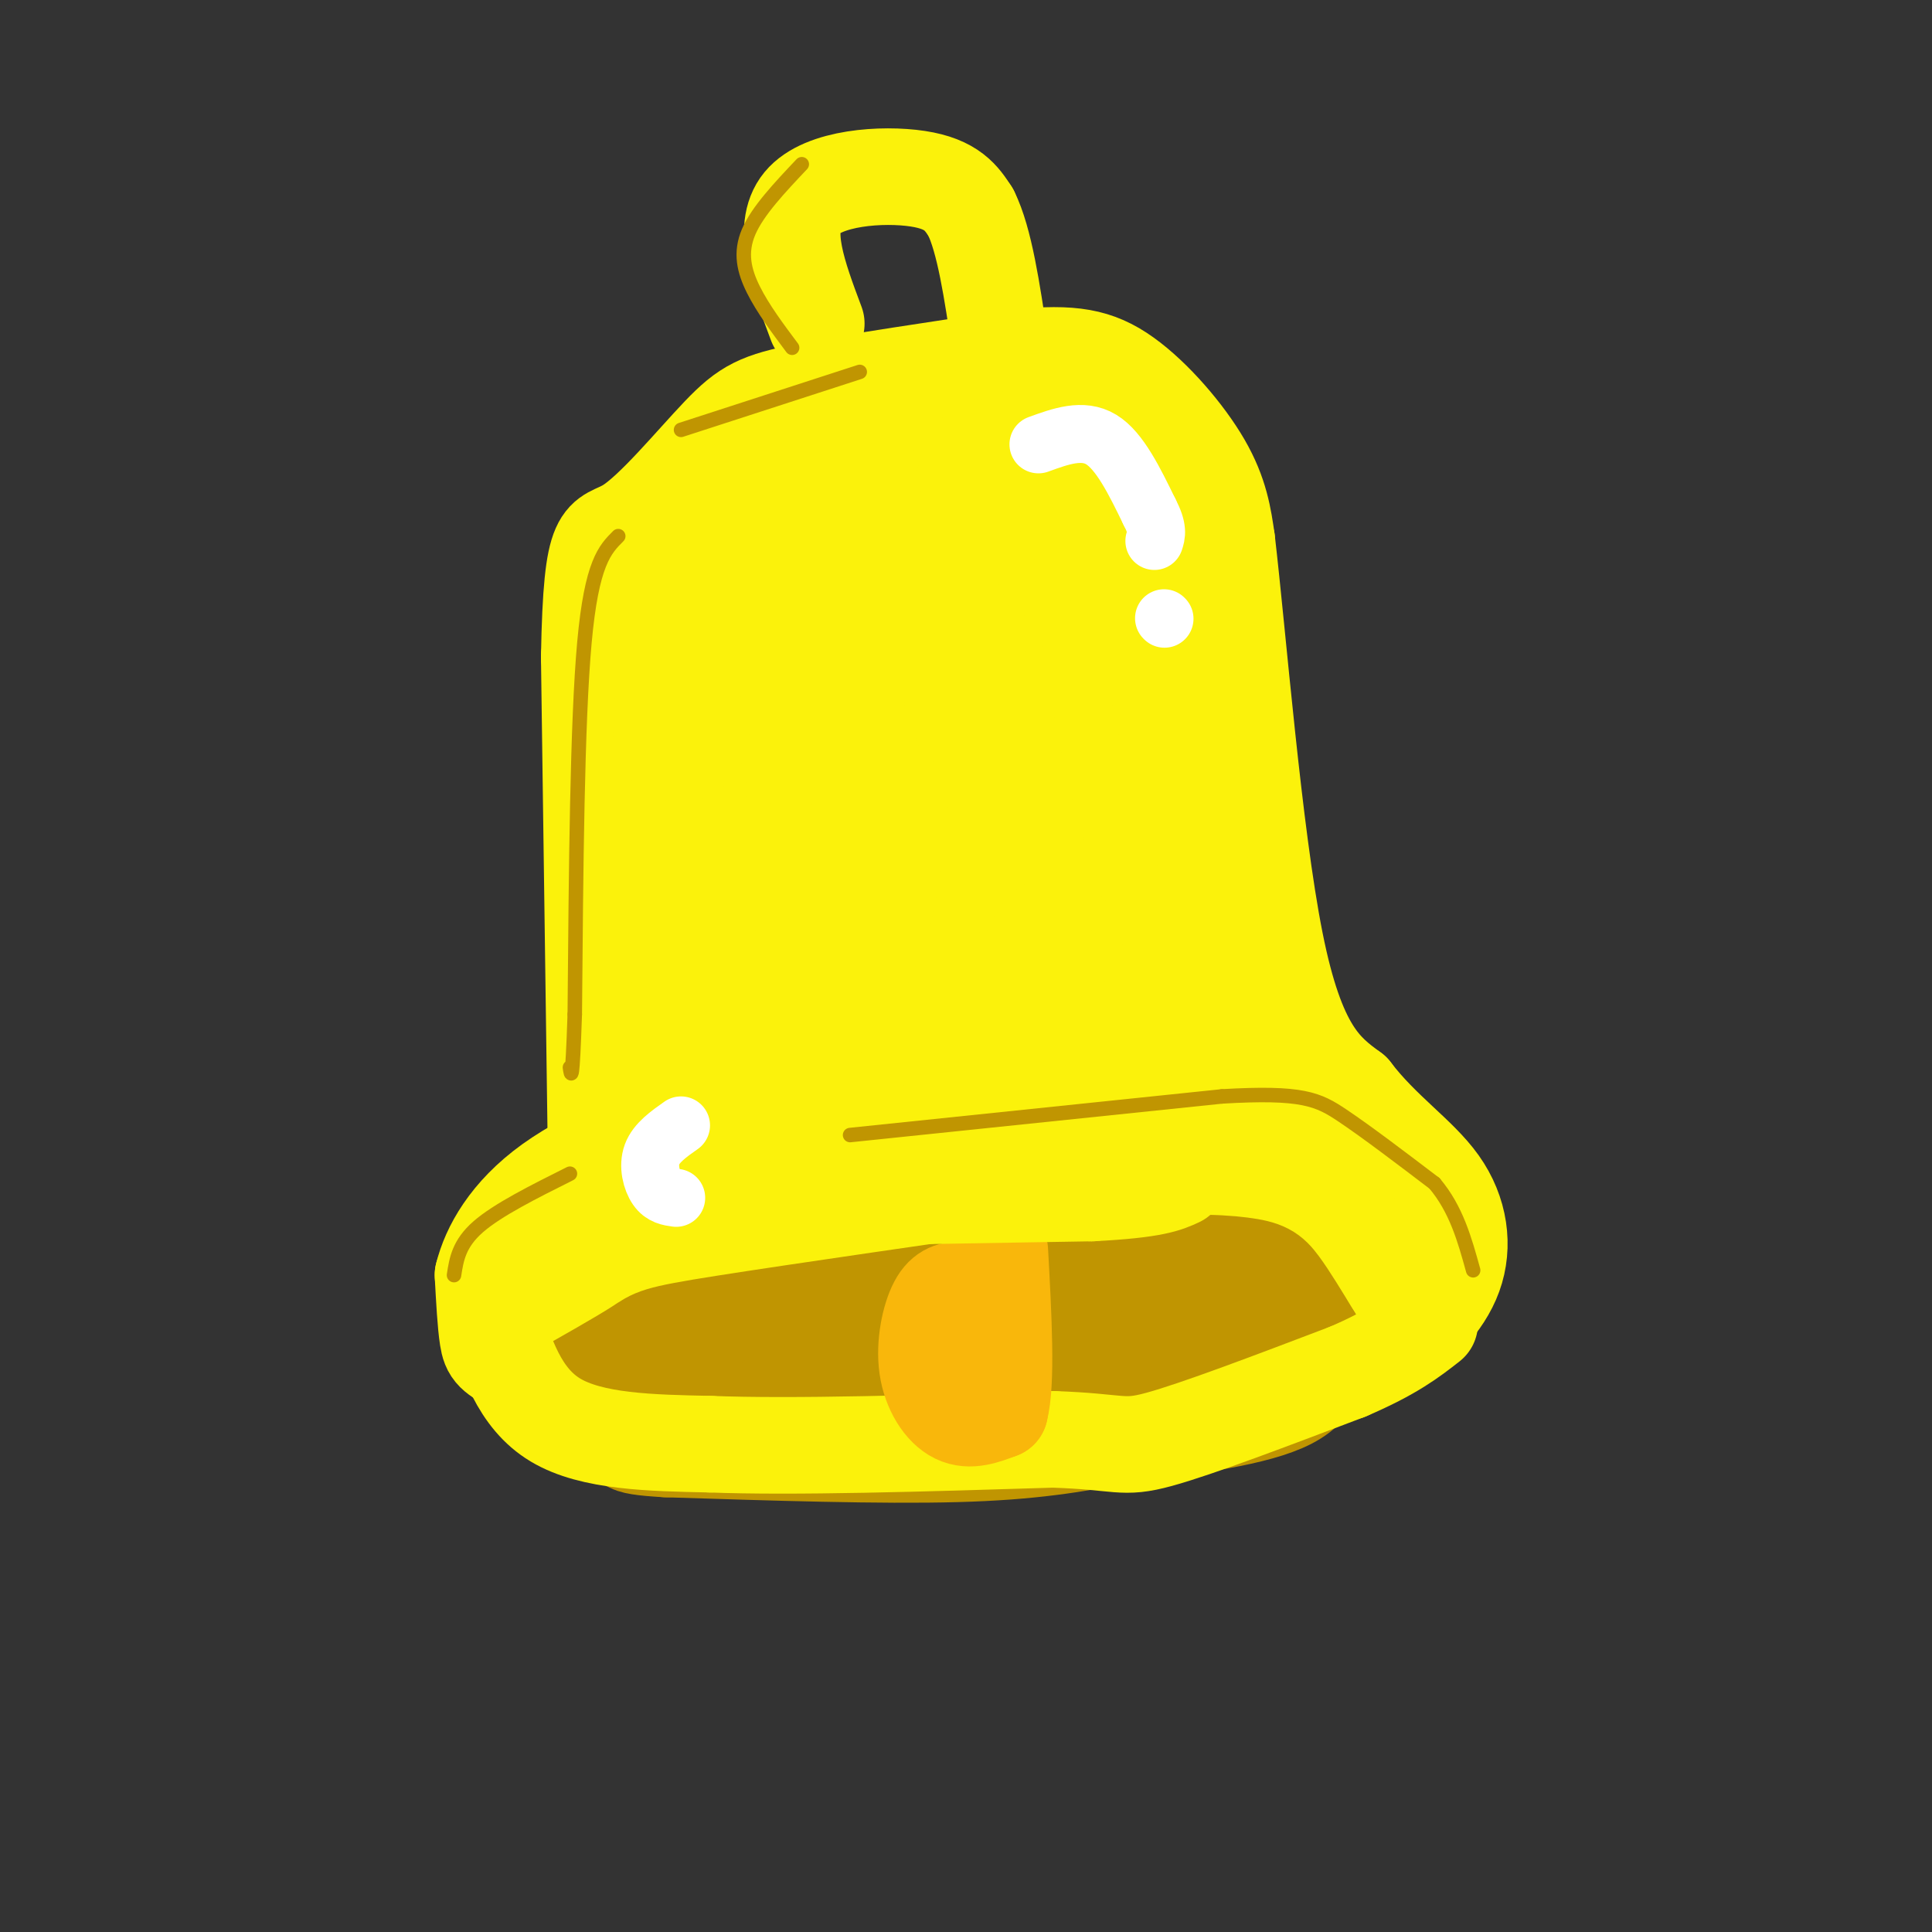 <svg viewBox='0 0 400 400' version='1.1' xmlns='http://www.w3.org/2000/svg' xmlns:xlink='http://www.w3.org/1999/xlink'><rect x="0" y="0" width="400" height="400" fill="#333333" stroke="none"/><g fill='none' stroke='rgb(251,242,11)' stroke-width='20' stroke-linecap='round' stroke-linejoin='round'><path d='M124,281c0.000,0.000 -2.000,-145.000 -2,-145'/><path d='M122,136c0.498,-27.517 2.742,-23.809 8,-27c5.258,-3.191 13.531,-13.282 19,-19c5.469,-5.718 8.134,-7.062 18,-9c9.866,-1.938 26.933,-4.469 44,-7'/><path d='M211,74c10.893,-1.060 16.125,-0.208 22,4c5.875,4.208 12.393,11.774 16,18c3.607,6.226 4.304,11.113 5,16'/><path d='M254,112c2.289,19.556 5.511,60.444 10,83c4.489,22.556 10.244,26.778 16,31'/><path d='M280,226c6.217,8.155 13.759,13.041 18,19c4.241,5.959 5.180,12.989 3,19c-2.180,6.011 -7.480,11.003 -12,14c-4.520,2.997 -8.260,3.998 -12,5'/><path d='M277,283c-15.156,4.600 -47.044,13.600 -73,16c-25.956,2.400 -45.978,-1.800 -66,-6'/><path d='M138,293c-16.881,-2.988 -26.083,-7.458 -31,-10c-4.917,-2.542 -5.548,-3.155 -6,-6c-0.452,-2.845 -0.726,-7.923 -1,-13'/><path d='M100,264c1.356,-5.489 5.244,-12.711 14,-19c8.756,-6.289 22.378,-11.644 36,-17'/><path d='M150,228c8.178,-4.956 10.622,-8.844 13,-14c2.378,-5.156 4.689,-11.578 7,-18'/></g>
<g fill='none' stroke='rgb(251,242,11)' stroke-width='28' stroke-linecap='round' stroke-linejoin='round'><path d='M201,91c-5.667,-0.417 -11.333,-0.833 -18,1c-6.667,1.833 -14.333,5.917 -22,10'/><path d='M161,102c-6.444,8.311 -11.556,24.089 -13,34c-1.444,9.911 0.778,13.956 3,18'/><path d='M151,154c3.000,9.067 9.000,22.733 12,35c3.000,12.267 3.000,23.133 3,34'/><path d='M166,223c-0.422,13.333 -2.978,29.667 -12,38c-9.022,8.333 -24.511,8.667 -40,9'/><path d='M114,270c0.356,-4.111 21.244,-18.889 30,-30c8.756,-11.111 5.378,-18.556 2,-26'/><path d='M146,214c-0.800,-9.022 -3.800,-18.578 -5,-29c-1.200,-10.422 -0.600,-21.711 0,-33'/><path d='M141,152c0.833,-8.667 2.917,-13.833 5,-19'/><path d='M146,133c1.333,-3.500 2.167,-2.750 3,-2'/><path d='M149,131c1.333,-0.667 3.167,-1.333 5,-2'/><path d='M154,129c2.467,-2.489 6.133,-7.711 5,-10c-1.133,-2.289 -7.067,-1.644 -13,-1'/><path d='M146,118c-3.006,2.346 -4.022,8.711 -4,12c0.022,3.289 1.083,3.501 10,-2c8.917,-5.501 25.691,-16.715 35,-22c9.309,-5.285 11.155,-4.643 13,-4'/><path d='M200,102c5.444,-2.400 12.556,-6.400 18,-3c5.444,3.400 9.222,14.200 13,25'/><path d='M231,124c3.746,10.528 6.612,24.348 8,33c1.388,8.652 1.297,12.137 0,17c-1.297,4.863 -3.799,11.104 -8,15c-4.201,3.896 -10.100,5.448 -16,7'/><path d='M215,196c-3.986,0.974 -5.951,-0.091 -8,-1c-2.049,-0.909 -4.183,-1.661 -6,-8c-1.817,-6.339 -3.318,-18.265 -2,-28c1.318,-9.735 5.456,-17.278 10,-22c4.544,-4.722 9.494,-6.625 13,-6c3.506,0.625 5.569,3.776 7,9c1.431,5.224 2.232,12.522 1,19c-1.232,6.478 -4.495,12.137 -7,15c-2.505,2.863 -4.253,2.932 -6,3'/><path d='M217,177c-2.146,0.452 -4.512,0.082 -6,-1c-1.488,-1.082 -2.100,-2.878 -3,-7c-0.900,-4.122 -2.088,-10.571 1,-16c3.088,-5.429 10.454,-9.837 14,-8c3.546,1.837 3.273,9.918 3,18'/><path d='M226,163c-1.207,4.630 -5.724,7.205 -9,9c-3.276,1.795 -5.311,2.811 -9,1c-3.689,-1.811 -9.032,-6.449 -12,-16c-2.968,-9.551 -3.562,-24.015 -2,-34c1.562,-9.985 5.281,-15.493 9,-21'/><path d='M203,102c1.717,-4.876 1.510,-6.566 3,-5c1.490,1.566 4.678,6.389 -1,16c-5.678,9.611 -20.221,24.011 -27,32c-6.779,7.989 -5.794,9.568 -5,15c0.794,5.432 1.397,14.716 2,24'/><path d='M175,184c-0.386,-12.424 -2.351,-55.485 -2,-72c0.351,-16.515 3.018,-6.485 6,-2c2.982,4.485 6.281,3.424 10,8c3.719,4.576 7.860,14.788 12,25'/><path d='M201,143c2.871,7.100 4.048,12.350 6,18c1.952,5.650 4.678,11.700 1,26c-3.678,14.300 -13.759,36.850 -20,52c-6.241,15.150 -8.640,22.900 -9,10c-0.360,-12.900 1.320,-46.450 3,-80'/><path d='M182,169c0.532,-9.444 0.364,6.947 -3,19c-3.364,12.053 -9.922,19.767 -15,25c-5.078,5.233 -8.675,7.986 -14,6c-5.325,-1.986 -12.379,-8.710 -10,-2c2.379,6.710 14.189,26.855 26,47'/><path d='M166,264c4.185,9.236 1.648,8.826 2,9c0.352,0.174 3.595,0.931 -3,2c-6.595,1.069 -23.027,2.448 -24,3c-0.973,0.552 13.514,0.276 28,0'/><path d='M169,278c16.774,0.214 44.708,0.750 60,0c15.292,-0.750 17.940,-2.786 23,-6c5.060,-3.214 12.530,-7.607 20,-12'/><path d='M272,260c3.687,-4.051 2.906,-8.179 6,-10c3.094,-1.821 10.064,-1.337 -1,-9c-11.064,-7.663 -40.161,-23.475 -53,-32c-12.839,-8.525 -9.419,-9.762 -6,-11'/><path d='M218,198c-0.210,-2.644 2.264,-3.756 5,-4c2.736,-0.244 5.733,0.378 10,0c4.267,-0.378 9.803,-1.756 1,15c-8.803,16.756 -31.944,51.644 -37,60c-5.056,8.356 7.972,-9.822 21,-28'/><path d='M218,241c5.190,-8.951 7.664,-17.327 8,-23c0.336,-5.673 -1.467,-8.642 -4,-11c-2.533,-2.358 -5.798,-4.106 -9,-3c-3.202,1.106 -6.341,5.067 -8,5c-1.659,-0.067 -1.836,-4.162 -3,7c-1.164,11.162 -3.313,37.582 1,47c4.313,9.418 15.090,1.834 22,-3c6.910,-4.834 9.955,-6.917 13,-9'/><path d='M238,251c3.549,-1.042 5.921,0.853 6,-13c0.079,-13.853 -2.133,-43.456 -2,-57c0.133,-13.544 2.613,-11.031 5,-8c2.387,3.031 4.682,6.580 6,16c1.318,9.420 1.659,24.710 2,40'/><path d='M255,229c1.006,10.879 2.521,18.078 3,22c0.479,3.922 -0.078,4.567 4,4c4.078,-0.567 12.790,-2.345 16,2c3.210,4.345 0.917,14.813 -1,17c-1.917,2.187 -3.459,-3.906 -5,-10'/><path d='M272,264c-1.107,-5.845 -1.375,-15.458 -8,-32c-6.625,-16.542 -19.607,-40.012 -27,-65c-7.393,-24.988 -9.196,-51.494 -11,-78'/><path d='M226,89c-1.833,-13.000 -0.917,-6.500 0,0'/><path d='M225,107c2.378,1.889 4.756,3.778 8,9c3.244,5.222 7.356,13.778 10,23c2.644,9.222 3.822,19.111 5,29'/></g>
<g fill='none' stroke='rgb(192,149,1)' stroke-width='20' stroke-linecap='round' stroke-linejoin='round'><path d='M113,290c7.689,-4.333 15.378,-8.667 19,-11c3.622,-2.333 3.178,-2.667 18,-5c14.822,-2.333 44.911,-6.667 75,-11'/><path d='M225,263c18.452,-2.036 27.083,-1.625 32,-1c4.917,0.625 6.119,1.464 8,4c1.881,2.536 4.440,6.768 7,11'/><path d='M272,277c1.489,4.289 1.711,9.511 -5,13c-6.711,3.489 -20.356,5.244 -34,7'/><path d='M233,297c-10.400,2.022 -19.400,3.578 -35,4c-15.600,0.422 -37.800,-0.289 -60,-1'/><path d='M138,300c-10.643,-0.583 -7.250,-1.542 -8,-3c-0.750,-1.458 -5.643,-3.417 5,-7c10.643,-3.583 36.821,-8.792 63,-14'/><path d='M198,276c23.524,-3.726 50.833,-6.042 53,-4c2.167,2.042 -20.810,8.440 -40,12c-19.190,3.560 -34.595,4.280 -50,5'/><path d='M161,289c6.167,-0.667 46.583,-4.833 87,-9'/><path d='M248,280c14.833,-1.500 8.417,-0.750 2,0'/></g>
<g fill='none' stroke='rgb(251,242,11)' stroke-width='20' stroke-linecap='round' stroke-linejoin='round'><path d='M102,272c2.750,8.750 5.500,17.500 13,22c7.500,4.500 19.750,4.750 32,5'/><path d='M147,299c17.167,0.667 44.083,-0.167 71,-1'/><path d='M218,298c14.200,0.467 14.200,2.133 22,0c7.800,-2.133 23.400,-8.067 39,-14'/><path d='M279,284c9.333,-4.000 13.167,-7.000 17,-10'/></g>
<g fill='none' stroke='rgb(249,183,11)' stroke-width='20' stroke-linecap='round' stroke-linejoin='round'><path d='M199,267c-1.762,0.101 -3.524,0.202 -5,3c-1.476,2.798 -2.667,8.292 -2,13c0.667,4.708 3.190,8.631 6,10c2.810,1.369 5.905,0.185 9,-1'/><path d='M207,292c1.500,-5.667 0.750,-19.333 0,-33'/></g>
<g fill='none' stroke='rgb(251,242,11)' stroke-width='20' stroke-linecap='round' stroke-linejoin='round'><path d='M166,248c0.000,0.000 60.000,-1.000 60,-1'/><path d='M226,247c13.000,-0.667 15.500,-1.833 18,-3'/><path d='M169,67c-3.689,-9.844 -7.378,-19.689 -3,-25c4.378,-5.311 16.822,-6.089 24,-5c7.178,1.089 9.089,4.044 11,7'/><path d='M201,44c2.833,5.667 4.417,16.333 6,27'/></g>
<g fill='none' stroke='rgb(255,255,255)' stroke-width='12' stroke-linecap='round' stroke-linejoin='round'><path d='M215,92c4.583,-1.667 9.167,-3.333 13,-1c3.833,2.333 6.917,8.667 10,15'/><path d='M238,106c1.833,3.500 1.417,4.750 1,6'/><path d='M241,128c0.000,0.000 0.100,0.100 0.1,0.1'/><path d='M141,233c-2.556,1.800 -5.111,3.600 -6,6c-0.889,2.400 -0.111,5.400 1,7c1.111,1.600 2.556,1.800 4,2'/></g>
<g fill='none' stroke='rgb(192,149,1)' stroke-width='3' stroke-linecap='round' stroke-linejoin='round'><path d='M94,264c0.500,-3.250 1.000,-6.500 5,-10c4.000,-3.500 11.500,-7.250 19,-11'/><path d='M176,235c0.000,0.000 77.000,-8.000 77,-8'/><path d='M253,227c16.689,-0.978 19.911,0.578 25,4c5.089,3.422 12.044,8.711 19,14'/><path d='M297,245c4.500,5.333 6.250,11.667 8,18'/><path d='M128,111c-2.750,2.750 -5.500,5.500 -7,22c-1.500,16.500 -1.750,46.750 -2,77'/><path d='M119,210c-0.500,14.667 -0.750,12.833 -1,11'/><path d='M166,34c-4.578,4.844 -9.156,9.689 -11,14c-1.844,4.311 -0.956,8.089 1,12c1.956,3.911 4.978,7.956 8,12'/><path d='M141,89c0.000,0.000 37.000,-12.000 37,-12'/></g>
</svg>